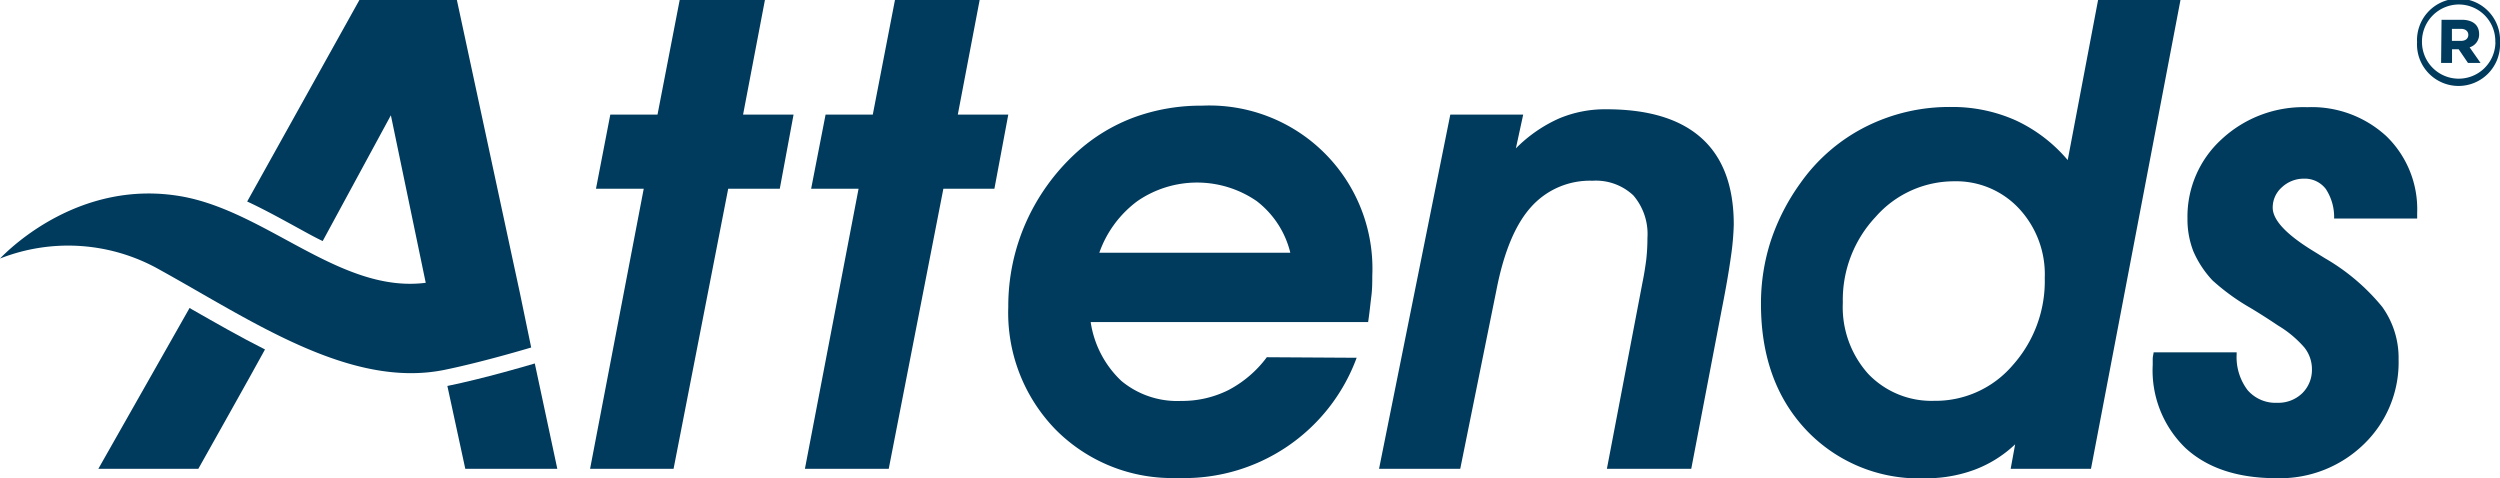 <svg xmlns="http://www.w3.org/2000/svg" viewBox="0 0 228.78 43.76"><defs><style>.cls-1{fill:#003a5d}</style></defs><title>logo</title><g id="Layer_2" data-name="Layer 2"><g id="Layer_1-2" data-name="Layer 1"><g id="_Group_" data-name="&lt;Group&gt;"><path id="_Compound_Path_" data-name="&lt;Compound Path&gt;" class="cls-1" d="M54 42.9l4.91-25.63h-4.37l1.31-6.78h4.32L62.2 0H70l-2 10.49h4.62l-1.26 6.78h-4.72l-5 25.63z"></path><path id="_Compound_Path_2" data-name="&lt;Compound Path&gt;" class="cls-1" d="M73.66 42.9l4.91-25.63h-4.34l1.32-6.78h4.32L81.9 0h7.75l-2 10.49h4.62L91 17.27h-4.67l-5 25.63z"></path><path id="_Compound_Path_3" data-name="&lt;Compound Path&gt;" class="cls-1" d="M124.15 32.74a16.81 16.81 0 0 1-16.4 11 15 15 0 0 1-11.13-4.41 15.31 15.31 0 0 1-4.35-11.24 18.89 18.89 0 0 1 1.63-7.76 19.2 19.2 0 0 1 4.65-6.41 16.13 16.13 0 0 1 5.23-3.18A17.76 17.76 0 0 1 110 9.67a14.92 14.92 0 0 1 15.58 15.58c0 .56 0 1.2-.09 1.9s-.16 1.48-.29 2.32H99.81a9.26 9.26 0 0 0 2.81 5.39 8 8 0 0 0 5.47 1.83 9.47 9.47 0 0 0 4.34-1 10.38 10.38 0 0 0 3.5-3zm-23.55-9.61h17.48A8.48 8.48 0 0 0 115 18.4a9.63 9.63 0 0 0-10.91 0 10 10 0 0 0-3.49 4.73z"></path><path id="_Compound_Path_4" data-name="&lt;Compound Path&gt;" class="cls-1" d="M139.39 10.49l-.67 3.09a13 13 0 0 1 3.91-2.72A10.82 10.82 0 0 1 147 10q5.78 0 8.72 2.65t2.94 7.9a24.49 24.49 0 0 1-.27 3c-.19 1.35-.46 2.9-.81 4.67l-2.81 14.68h-7.72l3.27-17.12c.14-.67.24-1.34.33-2a17.75 17.75 0 0 0 .11-2 5.43 5.43 0 0 0-1.29-3.9 5 5 0 0 0-3.74-1.34 7.21 7.21 0 0 0-5.67 2.46q-2.13 2.41-3.13 7.6l-3.3 16.3h-7.43l6.52-32.41z"></path><path id="_Compound_Path_5" data-name="&lt;Compound Path&gt;" class="cls-1" d="M184 42.9l.41-2.24a11 11 0 0 1-3.75 2.34 12.83 12.83 0 0 1-4.55.77 14.17 14.17 0 0 1-10.81-4.41q-4.15-4.4-4.15-11.54a18.5 18.5 0 0 1 .89-5.75 19.54 19.54 0 0 1 2.71-5.3 16.28 16.28 0 0 1 6-5.18 17 17 0 0 1 7.79-1.8 14.19 14.19 0 0 1 5.89 1.21 13.84 13.84 0 0 1 4.79 3.65L192 0h7.54l-8.19 42.9zm-5.15-26.31a9.55 9.55 0 0 0-7.21 3.26 11.1 11.1 0 0 0-3 7.85 9.14 9.14 0 0 0 2.32 6.51 8 8 0 0 0 6.04 2.47 9.29 9.29 0 0 0 7.18-3.25 11.54 11.54 0 0 0 2.94-8 8.83 8.83 0 0 0-2.35-6.34 7.86 7.86 0 0 0-5.95-2.5z"></path><path id="_Compound_Path_6" data-name="&lt;Compound Path&gt;" class="cls-1" d="M197.08 32.24h7.6v.18a5 5 0 0 0 1 3.28 3.38 3.38 0 0 0 2.73 1.16 3.15 3.15 0 0 0 2.27-.87 3 3 0 0 0 .89-2.2 3.18 3.18 0 0 0-.7-2 9.9 9.9 0 0 0-2.4-2c-.61-.41-1.43-.95-2.49-1.59a20 20 0 0 1-3.51-2.54 9.28 9.28 0 0 1-1.75-2.66 8.06 8.06 0 0 1-.54-3 9.57 9.57 0 0 1 3.13-7.26 11 11 0 0 1 7.84-2.93 10.07 10.07 0 0 1 7.26 2.68 9.3 9.3 0 0 1 2.79 7V20h-7.6a4.66 4.66 0 0 0-.77-2.72 2.42 2.42 0 0 0-2-.93 2.92 2.92 0 0 0-2 .78 2.46 2.46 0 0 0-.85 1.87q0 1.71 3.76 4l1 .62a19.11 19.11 0 0 1 5.26 4.46 8 8 0 0 1 1.5 4.8 10.4 10.4 0 0 1-3.18 7.77 11 11 0 0 1-8 3.11Q203 43.76 200 41a9.87 9.87 0 0 1-3-7.62v-.53c0-.26.08-.47.08-.61z"></path><g id="_Group_2" data-name="&lt;Group&gt;"><path id="_Compound_Path_7" data-name="&lt;Compound Path&gt;" class="cls-1" d="M221.19 3.87a3.8 3.8 0 1 1 7.59 0 3.8 3.8 0 1 1-7.59 0zm7.16 0A3.35 3.35 0 0 0 225 .41a3.39 3.39 0 0 0-3.36 3.43 3.36 3.36 0 1 0 6.72 0zm-4.92-2.06h1.85c.92 0 1.59.41 1.59 1.32a1.22 1.22 0 0 1-.87 1.2l1 1.43h-1.15L225 4.51h-.61v1.25h-1zm1.78 1.93c.43 0 .67-.22.67-.55s-.26-.55-.67-.55h-.83v1.1z"></path></g><path id="_Path_" data-name="&lt;Path&gt;" class="cls-1" d="M47.57 26.78l-.68-3.15L41.81 0h-8.92L22.62 18.44c1.44.67 2.85 1.44 4.24 2.2.9.49 1.79 1 2.67 1.42l6.24-11.51 3.19 15.33c-7.81 1-14.55-6.56-22.42-7.92C7.4 16.39 1 22.62 0 23.66a17 17 0 0 1 14.66 1.05C23 29.32 32 35.57 40.61 33.86c3.59-.73 8-2.06 8-2.06z"></path><path id="_Path_2" data-name="&lt;Path&gt;" class="cls-1" d="M17.35 28.18L9 42.9h9.15s5-8.89 6.1-10.92c-2.25-1.13-4.48-2.41-6.69-3.67z"></path><path id="_Path_3" data-name="&lt;Path&gt;" class="cls-1" d="M48.94 33.26c-.52.16-4.67 1.38-8 2.06l1.64 7.58H51z"></path></g></g></g></svg>